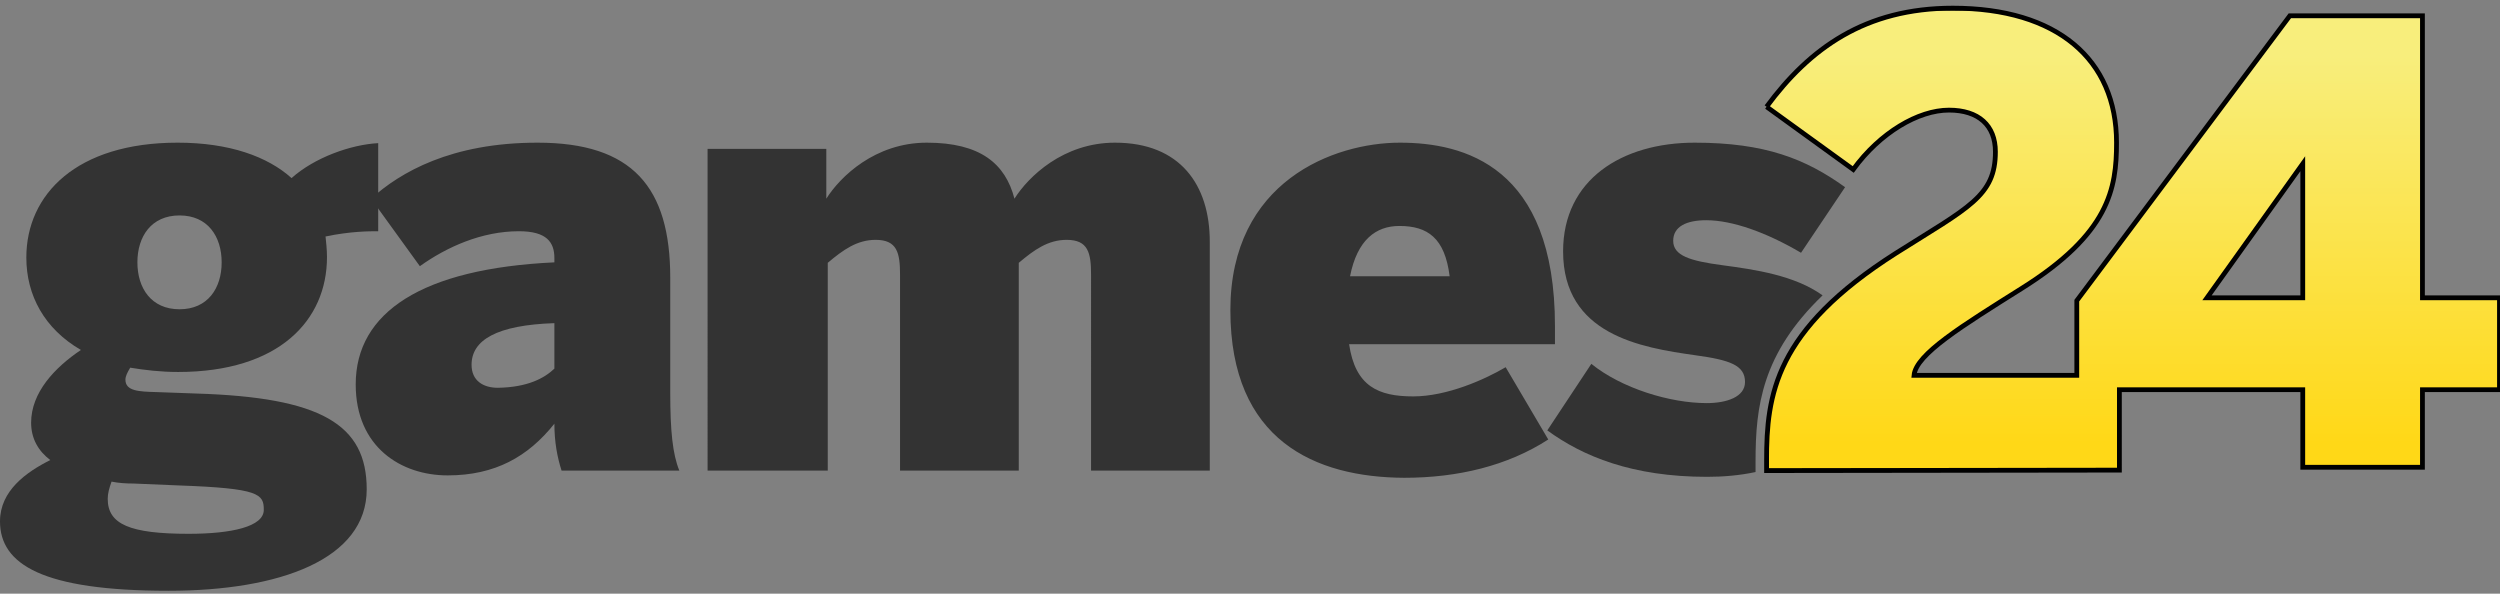 <svg xmlns="http://www.w3.org/2000/svg" xmlns:xlink="http://www.w3.org/1999/xlink" xml:space="preserve" id="Ebene_2_1_" x="0" y="0" version="1.1" viewBox="0 0 522.2 124">
  <rect x="0" y="0" width="522.2" height="124" fill="#808080" stroke="none"/>
  <defs>
    <path id="SVGID_1_" d="M481 34.2v28h-20l20-28zM369 22.3l18.1 13.1c5.6-7.7 13.6-12.4 20-12.4 6.2 0 9.7 3.2 9.7 8.7 0 9.3-5.6 11.6-20.8 21.2-25.3 16.1-27 29.6-27 43.3v2.1l73.7-.1V81.4H481v16.2h25V81.4h16.1V62.2H506V3.3h-27.7l-44.5 59.5v15.6h-34c.4-4.4 10-10.3 22.4-18.1 18.4-11.5 19.9-20.9 19.9-30.5 0-17.4-12.4-28.1-34.2-28.1-18.3 0-29.9 8.4-38.9 20.6"/>
  </defs>
  <style>
    .st1{fill:#333}
  </style>
  <clipPath id="SVGID_2_">
    <use xlink:href="#SVGID_1_" overflow="visible"/>
  </clipPath>
  <linearGradient id="SVGID_3_" x1="-245.137" x2="-244.329" y1="109.738" y2="109.738" gradientTransform="matrix(0 100.005 100.005 0 -10528.778 24526.61)" gradientUnits="userSpaceOnUse">
    <stop offset="0" stop-color="#f8ee7c"/>
    <stop offset="1" stop-color="#ffd817"/>
  </linearGradient>
  <path fill="url(#SVGID_3_)" d="M369 1.7h153.2v96.7H369V1.7z" clip-path="url(#SVGID_2_)"/>
  <path d="M0 108.9c0-6.4 5.5-10.3 10.5-12.8-2.5-1.9-4-4.5-4-7.8 0-6.3 4.9-11.5 10.4-15.2C9.3 68.7 5.5 61.7 5.5 53.8c0-13.2 10.5-24 31.6-24 10.8 0 18.8 2.9 23.8 7.4 4.8-4.3 12.4-7 18.1-7.3v18.4c-1.8 0-5.8 0-11 1.1.1 1.1.3 2.6.3 4.3 0 13.2-10 24-31.1 24-3.6 0-7-.4-10-.9-.6 1-1 1.8-1 2.5 0 2.4 2.8 2.5 6.5 2.6l8.3.3c26 .8 35.6 6.4 35.6 20 0 14.6-18.1 21.2-41.4 21.2-26.3 0-35.2-5.5-35.2-14.5zm55.1-2.4c0-3.3-.9-4.5-17.7-5.1l-9.5-.4c-1.6 0-3.1-.1-4.6-.4-.5 1.4-.8 2.5-.8 3.6 0 5.3 4.6 7.3 16.9 7.3 9 0 15.7-1.5 15.7-5zm-8.8-51.7c0-5.4-2.9-9.8-8.8-9.8s-8.8 4.4-8.8 9.8 2.9 9.8 8.8 9.8 8.8-4.4 8.8-9.8z" class="st1"/>
  <path d="M74.3 80.3c0-15.1 13.9-24.2 41.5-25.5v-.9c0-3.3-1.6-5.6-7.4-5.6-7.8 0-15.1 3.3-20.7 7.3L77.5 41.5c6.1-5.5 16.7-11.7 34.8-11.7 19.8 0 27.7 9.3 27.7 28.2v24c0 8 .5 12.9 1.9 16.3h-24.6c-.9-2.8-1.5-6-1.5-9.8-5.5 6.9-12.4 10.8-22.3 10.8-9.7 0-19.2-5.9-19.2-19zm41.5-3.3v-9.5c-12 .4-17.3 3.5-17.3 8.7 0 3.3 2.4 4.8 5.5 4.8 6.2-.1 9.7-2 11.8-4zm32 21.3V31.1h24.8v10.4c2.9-4.6 10.2-11.7 21-11.7 11.2 0 16.4 4.4 18.3 11.7 2.9-4.6 10.2-11.7 21-11.7 13.6 0 19.8 8.8 19.8 20.7v47.8h-24.8V57.4c0-4.6-.6-7.3-5.1-7.3-3.9 0-6.8 2.1-10 4.8v43.4H188V57.4c0-4.6-.6-7.3-5.1-7.3-3.9 0-6.8 2.1-10 4.8v43.4h-25.1zM257 64.8c0-27 21.7-35 35.4-35 13.3 0 32.4 4.8 32.4 38.3v3.8h-43c1.3 8.8 6.1 10.9 13.4 10.9 7 0 14.9-3.5 19.3-6.1l8.9 15.1c-8.5 5.5-18.9 8-30.1 8-18.5-.1-36.3-7.7-36.3-35zm45.8-7.1c-1-8-4.6-10.5-10.5-10.5-4.9 0-8.8 2.9-10.3 10.5h20.8z" class="st1"/>
  <path d="M366.7 96.3c0-11.3 1.3-22.4 14-34.6-5.8-4.2-14.2-5.4-20.9-6.3-6.8-.9-10.3-2-10.3-5.1 0-3 2.8-4.3 6.9-4.3 5.4 0 12.5 2.5 19.8 6.8l9.2-13.7c-8.2-5.9-16.7-9.3-31.4-9.3-15.2 0-27.5 7.7-27.5 22.7 0 17.4 16.2 20.1 27.6 21.7 7.3 1 10.4 2.1 10.4 5.6 0 3.1-3.8 4.4-8 4.4-7.7 0-17.8-3.1-24.1-8.2l-9.2 13.9c7.4 5.4 17.7 9.7 33.4 9.7 3.4 0 6.8-.3 10.1-1v-2.3z" class="st1"/>
  <defs>
    <use xlink:href="#SVGID_1_" id="SVGID_4_"/>
  </defs>
  <clipPath id="SVGID_5_">
    <use xlink:href="#SVGID_4_" overflow="visible"/>
  </clipPath>
  <linearGradient id="SVGID_6_" x1="-245.137" x2="-244.329" y1="109.738" y2="109.738" gradientTransform="matrix(0 100.005 100.005 0 -10528.778 24526.61)" gradientUnits="userSpaceOnUse">
    <stop offset="0" stop-color="#f8ee7c"/>
    <stop offset="1" stop-color="#ffd817"/>
  </linearGradient>
  <path fill="url(#SVGID_6_)" stroke="#000" stroke-miterlimit="10" d="M369 1.7h153.2v96.7H369V1.7z" clip-path="url(#SVGID_5_)"/>
  <use xlink:href="#SVGID_4_" fill="none" stroke="#000" stroke-miterlimit="10" overflow="visible"/>
</svg>
